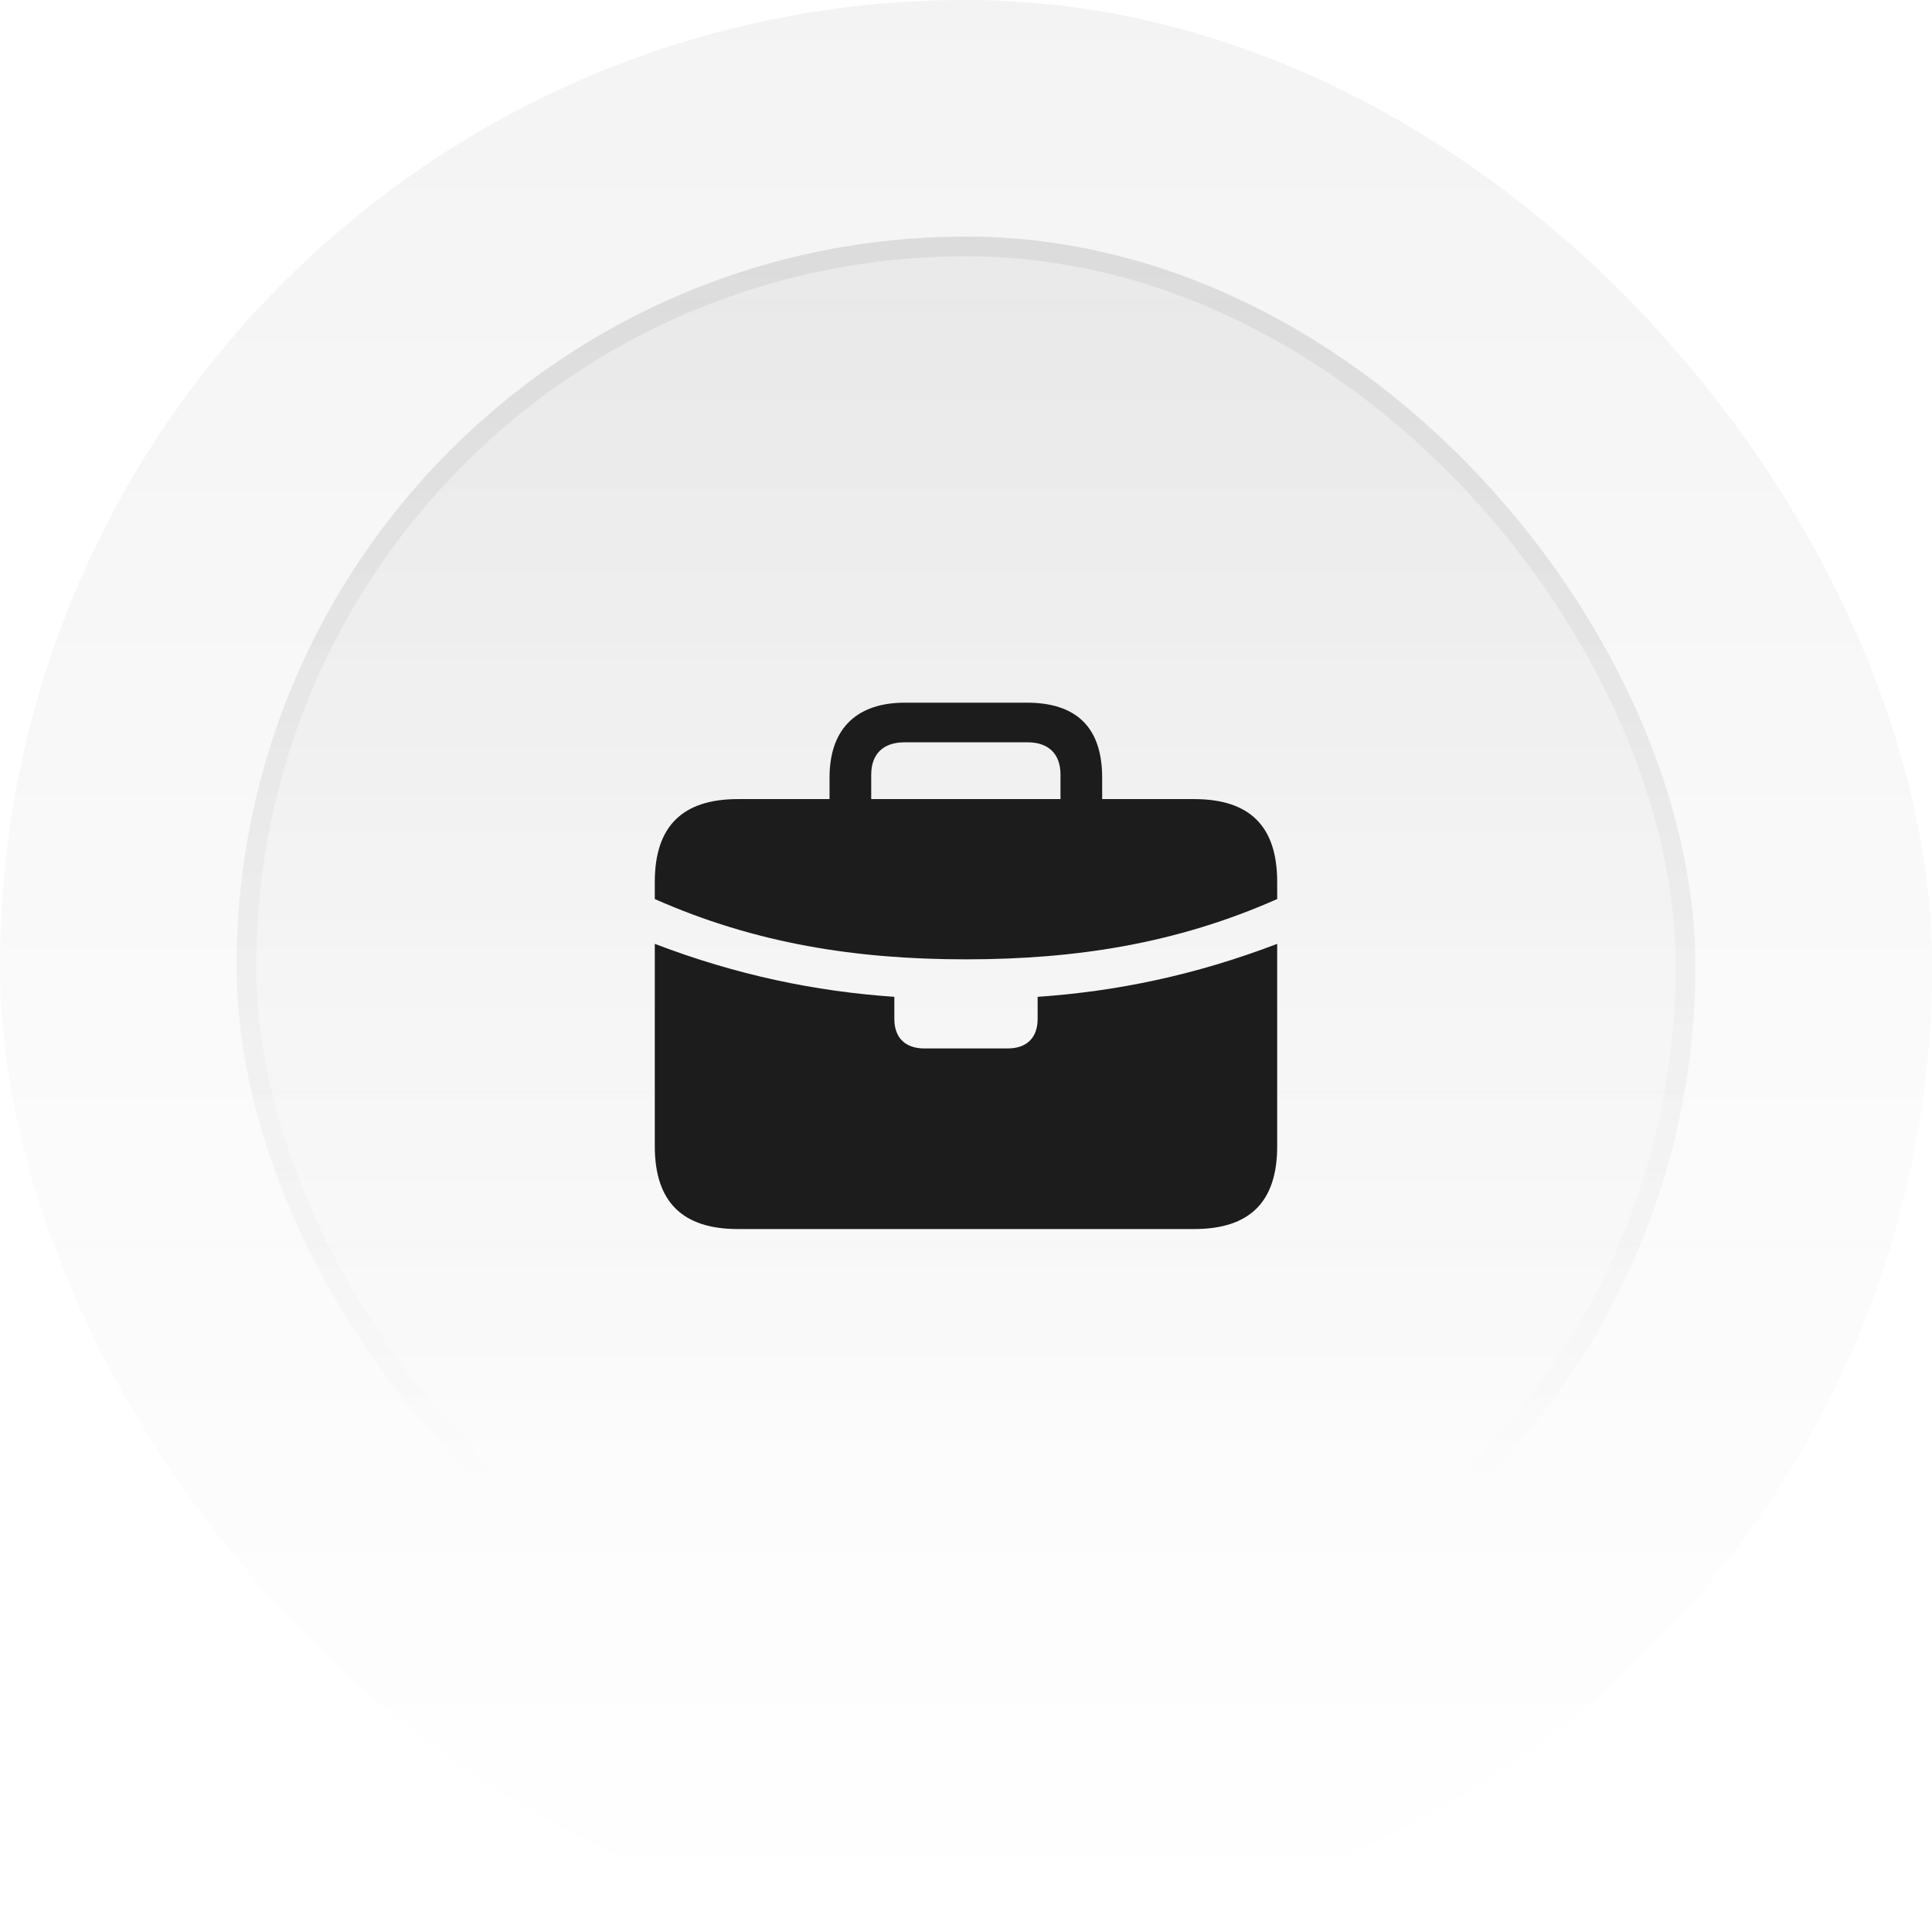 <?xml version="1.0" encoding="UTF-8"?> <svg xmlns="http://www.w3.org/2000/svg" width="98" height="98" viewBox="0 0 98 98" fill="none"><rect width="98" height="98" rx="49" fill="url(#paint0_linear_232_10)" fill-opacity="0.05"></rect><rect x="12" y="12" width="74" height="74" rx="37" fill="url(#paint1_linear_232_10)" fill-opacity="0.1"></rect><rect x="12.5" y="12.5" width="73" height="73" rx="36.5" stroke="url(#paint2_linear_232_10)" stroke-opacity="0.2"></rect><path d="M46.879 53.181C45.924 53.181 45.365 52.644 45.365 51.68V50.564C41.356 50.288 37.36 49.462 33.214 47.877V45.604C38.314 47.863 43.429 48.662 48.993 48.662C54.571 48.662 59.685 47.863 64.785 45.604V47.877C60.639 49.462 56.644 50.288 52.634 50.564V51.68C52.634 52.644 52.075 53.181 51.12 53.181H46.879ZM37.428 62.343H60.571C63.394 62.343 64.785 60.966 64.785 58.141V44.736C64.785 41.911 63.394 40.534 60.571 40.534H37.428C34.619 40.534 33.214 41.911 33.214 44.736V58.141C33.214 60.966 34.619 62.343 37.428 62.343ZM42.078 41.732H44.192V39.294C44.192 38.247 44.806 37.654 45.87 37.654H52.129C53.193 37.654 53.793 38.247 53.793 39.294V41.705H55.907V39.445C55.907 36.855 54.557 35.643 52.089 35.643H45.897C43.565 35.643 42.078 36.855 42.078 39.445V41.732Z" fill="#1C1C1C"></path><defs><linearGradient id="paint0_linear_232_10" x1="49" y1="0" x2="49" y2="98" gradientUnits="userSpaceOnUse"><stop stop-color="#1C1C1C"></stop><stop offset="1" stop-color="#1C1C1C" stop-opacity="0"></stop></linearGradient><linearGradient id="paint1_linear_232_10" x1="49" y1="-37" x2="49" y2="203" gradientUnits="userSpaceOnUse"><stop stop-color="#1C1C1C"></stop><stop offset="0.468" stop-color="#1C1C1C" stop-opacity="0"></stop></linearGradient><linearGradient id="paint2_linear_232_10" x1="49" y1="-116.5" x2="49" y2="153" gradientUnits="userSpaceOnUse"><stop stop-color="#1C1C1C"></stop><stop offset="0.716" stop-color="#1C1C1C" stop-opacity="0"></stop></linearGradient></defs></svg> 
